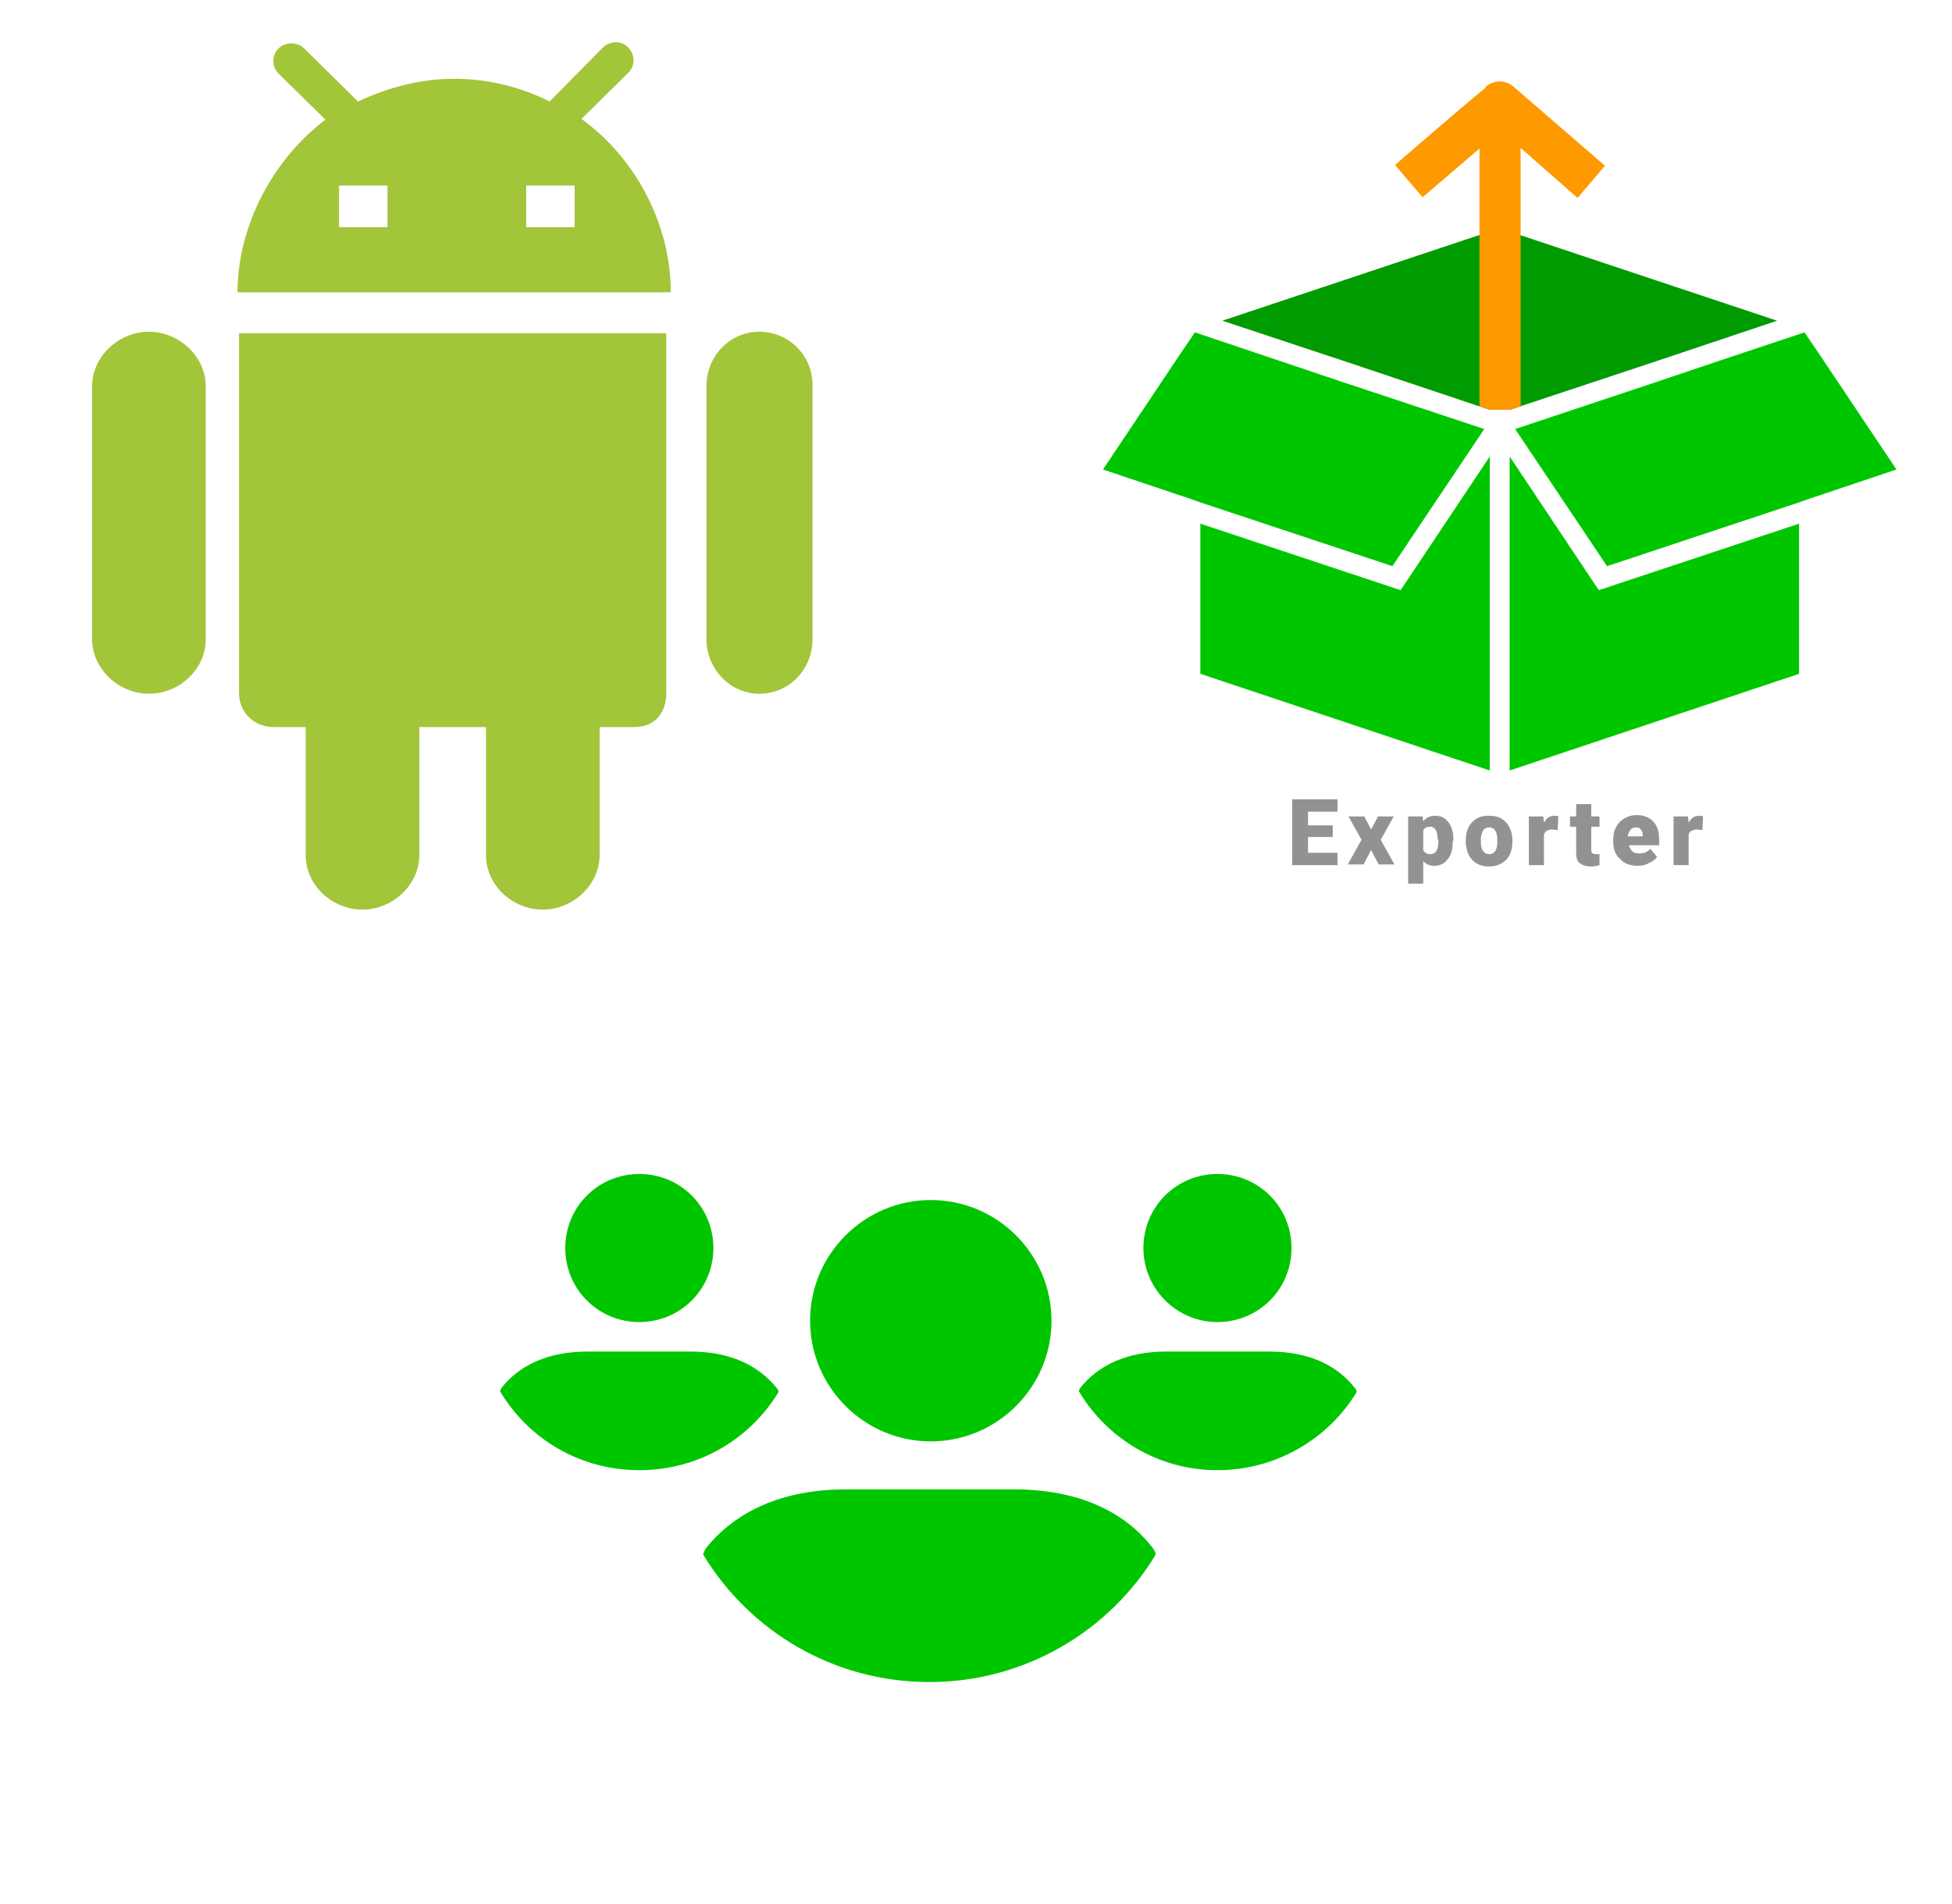 ﻿<?xml version="1.0" encoding="utf-8"?>
<!DOCTYPE svg PUBLIC "-//W3C//DTD SVG 1.1//EN" "http://www.w3.org/Graphics/SVG/1.1/DTD/svg11.dtd">
<svg width="1025" height="1000" xmlns="http://www.w3.org/2000/svg" xmlns:xlink="http://www.w3.org/1999/xlink" xmlns:xml="http://www.w3.org/XML/1998/namespace" version="1.1">
  <svg x="0" y="0" width="475" height="500" viewBox="0, 0, 112.7, 125.7" xml:space="preserve" id="Layer_1" enable-background="new 0 0 112.7 125.7" xmlns="http://www.w3.org/2000/svg" xmlns:xlink="http://www.w3.org/1999/xlink" xmlns:xml="http://www.w3.org/XML/1998/namespace" version="1.1">
    <path d="M28.2 44 L84.6 44 L84.6 91.5 C84.6 94.1 83.1 96 80.4 96 L75.8 96 L75.8 112.9 C75.8 116.8 72.3 120.1 68.3 120.1 C64.3 120.1 60.8 116.9 60.8 112.9 L60.8 96 L52 96 L52 112.9 C52 116.8 48.5 120.1 44.5 120.1 C40.5 120.1 37 116.9 37 112.9 L37 96 L32.8 96 C30.2 96 28.2 94.1 28.2 91.5 C28.2 91.5 28.2 44 28.2 44 z M16.3 43.8 C12.4 43.8 8.8 47 8.8 51 L8.8 84.4 C8.8 88.3 12.3 91.6 16.3 91.6 C20.3 91.6 23.8 88.4 23.8 84.4 L23.8 51 C23.8 47 20.2 43.8 16.3 43.8 z M96.9 43.8 C93 43.8 89.9 47 89.9 51 L89.9 84.4 C89.9 88.3 93 91.6 96.9 91.6 C100.8 91.6 103.9 88.4 103.9 84.4 L103.9 51 C104 47 100.8 43.8 96.9 43.8 z M39.6 15.8 L33.4 9.7 C32.5 8.8 32.5 7.3 33.4 6.4 C34.3 5.5 35.9 5.5 36.8 6.4 L43.9 13.4 C47.8 11.6 52 10.4 56.6 10.4 C61.1 10.4 65.4 11.5 69.2 13.4 L76.2 6.3 C77.1 5.4 78.7 5.3 79.6 6.3 C80.5 7.3 80.5 8.7 79.6 9.6 L73.4 15.7 C80.6 20.9 85.2 29.7 85.2 38.6 L28 38.6 C28 29.9 32.6 21.1 39.6 15.8 z M66.1 30 L72.5 30 L72.5 24.5 L66.1 24.5 L66.1 30 z M41.4 30 L47.8 30 L47.8 24.5 L41.4 24.5 L41.4 24.6 L41.4 30 L41.4 30 z" style="fill:#A3C53A;" />
  </svg>
  <svg x="550" y="0" width="475" height="500" viewBox="0, 0, 131.9, 125.7" xml:space="preserve" id="e6f81958-2d5b-412e-a3cb-33bdb9bdd74f" enable-background="new 0 0 131.9 125.7" xmlns="http://www.w3.org/2000/svg" xmlns:xlink="http://www.w3.org/1999/xlink" xmlns:xml="http://www.w3.org/XML/1998/namespace" version="1.1">
    <g>
      <g>
        <polygon points="43.6,46.2 64.5,53.2 64.5,27.2 25.5,40.2" style="fill:#009B00;" />
        <polygon points="106.4,40.2 67.4,27.2 67.4,53.2 88.5,46.2" style="fill:#009B00;" />
        <polygon points="22.3,69.8 22.3,91.7 64.5,105.8 64.5,60 51.5,79.5" style="fill:#00C600;" />
        <polygon points="67.4,60 67.4,105.8 109.6,91.7 109.6,69.8 80.4,79.5" style="fill:#00C600;" />
        <polygon points="111,42.8 110.4,41.9 97.2,46.3 88.9,49.1 68.2,56 81.6,76 109.6,66.7 111,66.2 112.5,65.7 123.8,61.9 112.5,45" style="fill:#00C600;" />
        <polygon points="50.3,76 63.7,56 43.2,49.2 21.5,41.9 20.9,42.8 19.4,45 8.1,61.9 19.4,65.7 20.9,66.2 22.3,66.7" style="fill:#00C600;" />
      </g>
      <path d="M66 5.3 C66.7 5.3 67.4 5.6 68 6.1 L81.3 17.6 L77.3 22.3 L69 15 L69 52.7 L67.5 53.2 L64.6 53.2 L63 52.7 L63 15.1 L54.7 22.2 L50.7 17.5 L51.6 16.7 C51.7 16.6 60.7 8.8 63.8 6.3 C63.9 6.1 64 6.1 64 6 C64.5 5.6 65.2 5.3 66 5.3 z" id="move_1_" style="fill:#FF9900;" />
    </g>
    <g>
      <path d="M41.6 115.5 L38 115.5 L38 117.8 L42.3 117.8 L42.3 119.6 L35.7 119.6 L35.7 110 L42.3 110 L42.3 111.8 L38 111.8 L38 113.8 L41.6 113.8 L41.6 115.5 z" style="fill:#939292;" />
      <path d="M47.2 114.4 L48.2 112.5 L50.5 112.5 L48.6 115.9 L50.6 119.5 L48.3 119.5 L47.2 117.4 L46.1 119.5 L43.8 119.5 L45.8 115.9 L43.9 112.5 L46.2 112.5 L47.2 114.4 z" style="fill:#939292;" />
      <path d="M59.1 116.1 C59.1 117.2 58.9 118.1 58.4 118.7 C57.9 119.4 57.2 119.7 56.4 119.7 C55.8 119.7 55.2 119.5 54.8 119 L54.8 122.3 L52.6 122.3 L52.6 112.5 L54.7 112.5 L54.8 113.2 C55.2 112.7 55.8 112.4 56.5 112.4 C57.4 112.4 58 112.7 58.5 113.4 C59 114 59.2 114.9 59.2 116 L59.2 116.1 z M56.9 115.9 C56.9 114.6 56.5 114 55.8 114 C55.3 114 54.9 114.2 54.8 114.6 L54.8 117.4 C55 117.8 55.3 118 55.9 118 C56.6 118 57 117.4 57 116.2 L57 115.9 z" style="fill:#939292;" />
      <path d="M61 116 C61 115.3 61.1 114.7 61.4 114.1 C61.7 113.5 62.1 113.1 62.6 112.8 C63.1 112.5 63.7 112.4 64.4 112.4 C65.5 112.4 66.3 112.7 66.9 113.4 C67.5 114.1 67.8 114.9 67.8 116.1 L67.8 116.2 C67.8 117.3 67.5 118.2 66.9 118.8 C66.3 119.4 65.5 119.8 64.4 119.8 C63.4 119.8 62.6 119.5 62 118.9 C61.4 118.3 61.1 117.5 61 116.4 L61 116 z M63.2 116.1 C63.2 116.8 63.3 117.2 63.5 117.5 C63.7 117.8 64 118 64.4 118 C65.2 118 65.6 117.4 65.6 116.2 L65.6 116 C65.6 114.7 65.2 114.1 64.4 114.1 C63.7 114.1 63.3 114.6 63.2 115.7 L63.2 116.1 z" style="fill:#939292;" />
      <path d="M74.4 114.5 L73.7 114.4 C73 114.4 72.6 114.6 72.4 115.1 L72.4 119.6 L70.2 119.6 L70.2 112.5 L72.3 112.5 L72.4 113.4 C72.8 112.7 73.3 112.4 73.9 112.4 C74.1 112.4 74.3 112.4 74.5 112.5 L74.4 114.5 z" style="fill:#939292;" />
      <path d="M79.3 110.7 L79.3 112.5 L80.5 112.5 L80.5 114 L79.3 114 L79.3 117.2 C79.3 117.5 79.3 117.7 79.4 117.8 C79.5 117.9 79.7 118 80 118 C80.2 118 80.4 118 80.5 118 L80.5 119.6 C80.1 119.7 79.7 119.8 79.3 119.8 C78.5 119.8 78 119.6 77.6 119.3 C77.2 119 77.1 118.4 77.1 117.7 L77.1 114 L76.2 114 L76.2 112.5 L77.1 112.5 L77.1 110.7 L79.3 110.7 z" style="fill:#939292;" />
      <path d="M86.1 119.7 C85 119.7 84.1 119.4 83.5 118.7 C82.8 118.1 82.5 117.2 82.5 116.2 L82.5 116 C82.5 115.3 82.6 114.6 82.9 114.1 C83.2 113.5 83.6 113.1 84.1 112.8 C84.6 112.5 85.2 112.3 85.9 112.3 C86.9 112.3 87.7 112.6 88.3 113.2 C88.9 113.8 89.2 114.7 89.2 115.8 L89.2 116.7 L84.8 116.7 C84.9 117.1 85.1 117.4 85.3 117.6 C85.5 117.8 85.9 117.9 86.3 117.9 C87 117.9 87.5 117.7 87.9 117.2 L88.9 118.4 C88.6 118.8 88.2 119.1 87.7 119.3 C87.2 119.6 86.6 119.7 86.1 119.7 z M85.8 114.1 C85.2 114.1 84.8 114.5 84.6 115.4 L86.8 115.4 L86.8 115.2 C86.8 114.8 86.7 114.6 86.5 114.4 C86.4 114.2 86.2 114.1 85.8 114.1 z" style="fill:#939292;" />
      <path d="M95.5 114.5 L94.8 114.4 C94.1 114.4 93.7 114.6 93.5 115.1 L93.5 119.6 L91.3 119.6 L91.3 112.5 L93.4 112.5 L93.5 113.4 C93.9 112.7 94.4 112.4 95 112.4 C95.2 112.4 95.4 112.4 95.6 112.5 L95.5 114.5 z" style="fill:#939292;" />
    </g>
  </svg>
  <svg x="250" y="500" width="475" height="500" viewBox="0, 0, 131.9, 125.7" xml:space="preserve" id="e6f81958-2d5b-412e-a3cb-33bdb9bdd74f#1" enable-background="new 0 0 131.9 125.7" xmlns="http://www.w3.org/2000/svg" xmlns:xlink="http://www.w3.org/1999/xlink" xmlns:xml="http://www.w3.org/XML/1998/namespace" version="1.1">
    <g>
      <g>
        <g>
          <path d="M48.7 47.2 C48.7 37.5 56.6 29.6 66.3 29.6 C76 29.6 83.9 37.5 83.9 47.2 C83.9 56.9 76 64.8 66.3 64.8 C56.6 64.8 48.7 56.9 48.7 47.2 z M78.5 71.8 L53.9 71.8 C44.7 71.8 37.8 75 33.5 80.4 C33.3 80.7 33.2 81 33.1 81.3 C39.9 92.5 52.1 99.9 66.1 99.9 C80.1 99.9 92.4 92.4 99.1 81.3 C99.1 81 98.9 80.7 98.7 80.4 C94.6 75 87.7 71.8 78.5 71.8 z M108.1 47.4 C114.1 47.4 118.9 42.6 118.9 36.6 C118.9 30.6 114.1 25.8 108.1 25.8 C102.1 25.8 97.3 30.6 97.3 36.6 C97.3 42.6 102.2 47.4 108.1 47.4 z M115.7 51.7 L100.6 51.7 C94.9 51.7 90.7 53.7 88.1 57 C88 57.2 87.9 57.3 87.9 57.5 C92 64.4 99.5 69 108.1 69 C116.7 69 124.3 64.4 128.4 57.6 C128.4 57.4 128.3 57.2 128.2 57.1 C125.6 53.7 121.4 51.7 115.7 51.7 z M23.8 47.4 C29.8 47.4 34.6 42.6 34.6 36.6 C34.6 30.6 29.8 25.8 23.8 25.8 C17.8 25.8 13 30.6 13 36.6 C13 42.6 17.8 47.4 23.8 47.4 z M31.3 51.7 L16.2 51.7 C10.5 51.7 6.3 53.7 3.7 57 C3.6 57.2 3.5 57.3 3.5 57.5 C7.6 64.4 15.1 69 23.8 69 C32.5 69 40 64.4 44.1 57.6 C44.1 57.4 44 57.2 43.9 57.1 C41.2 53.7 37 51.7 31.3 51.7 z" style="fill:#00C600;" />
        </g>
      </g>
    </g>
  </svg>
</svg>